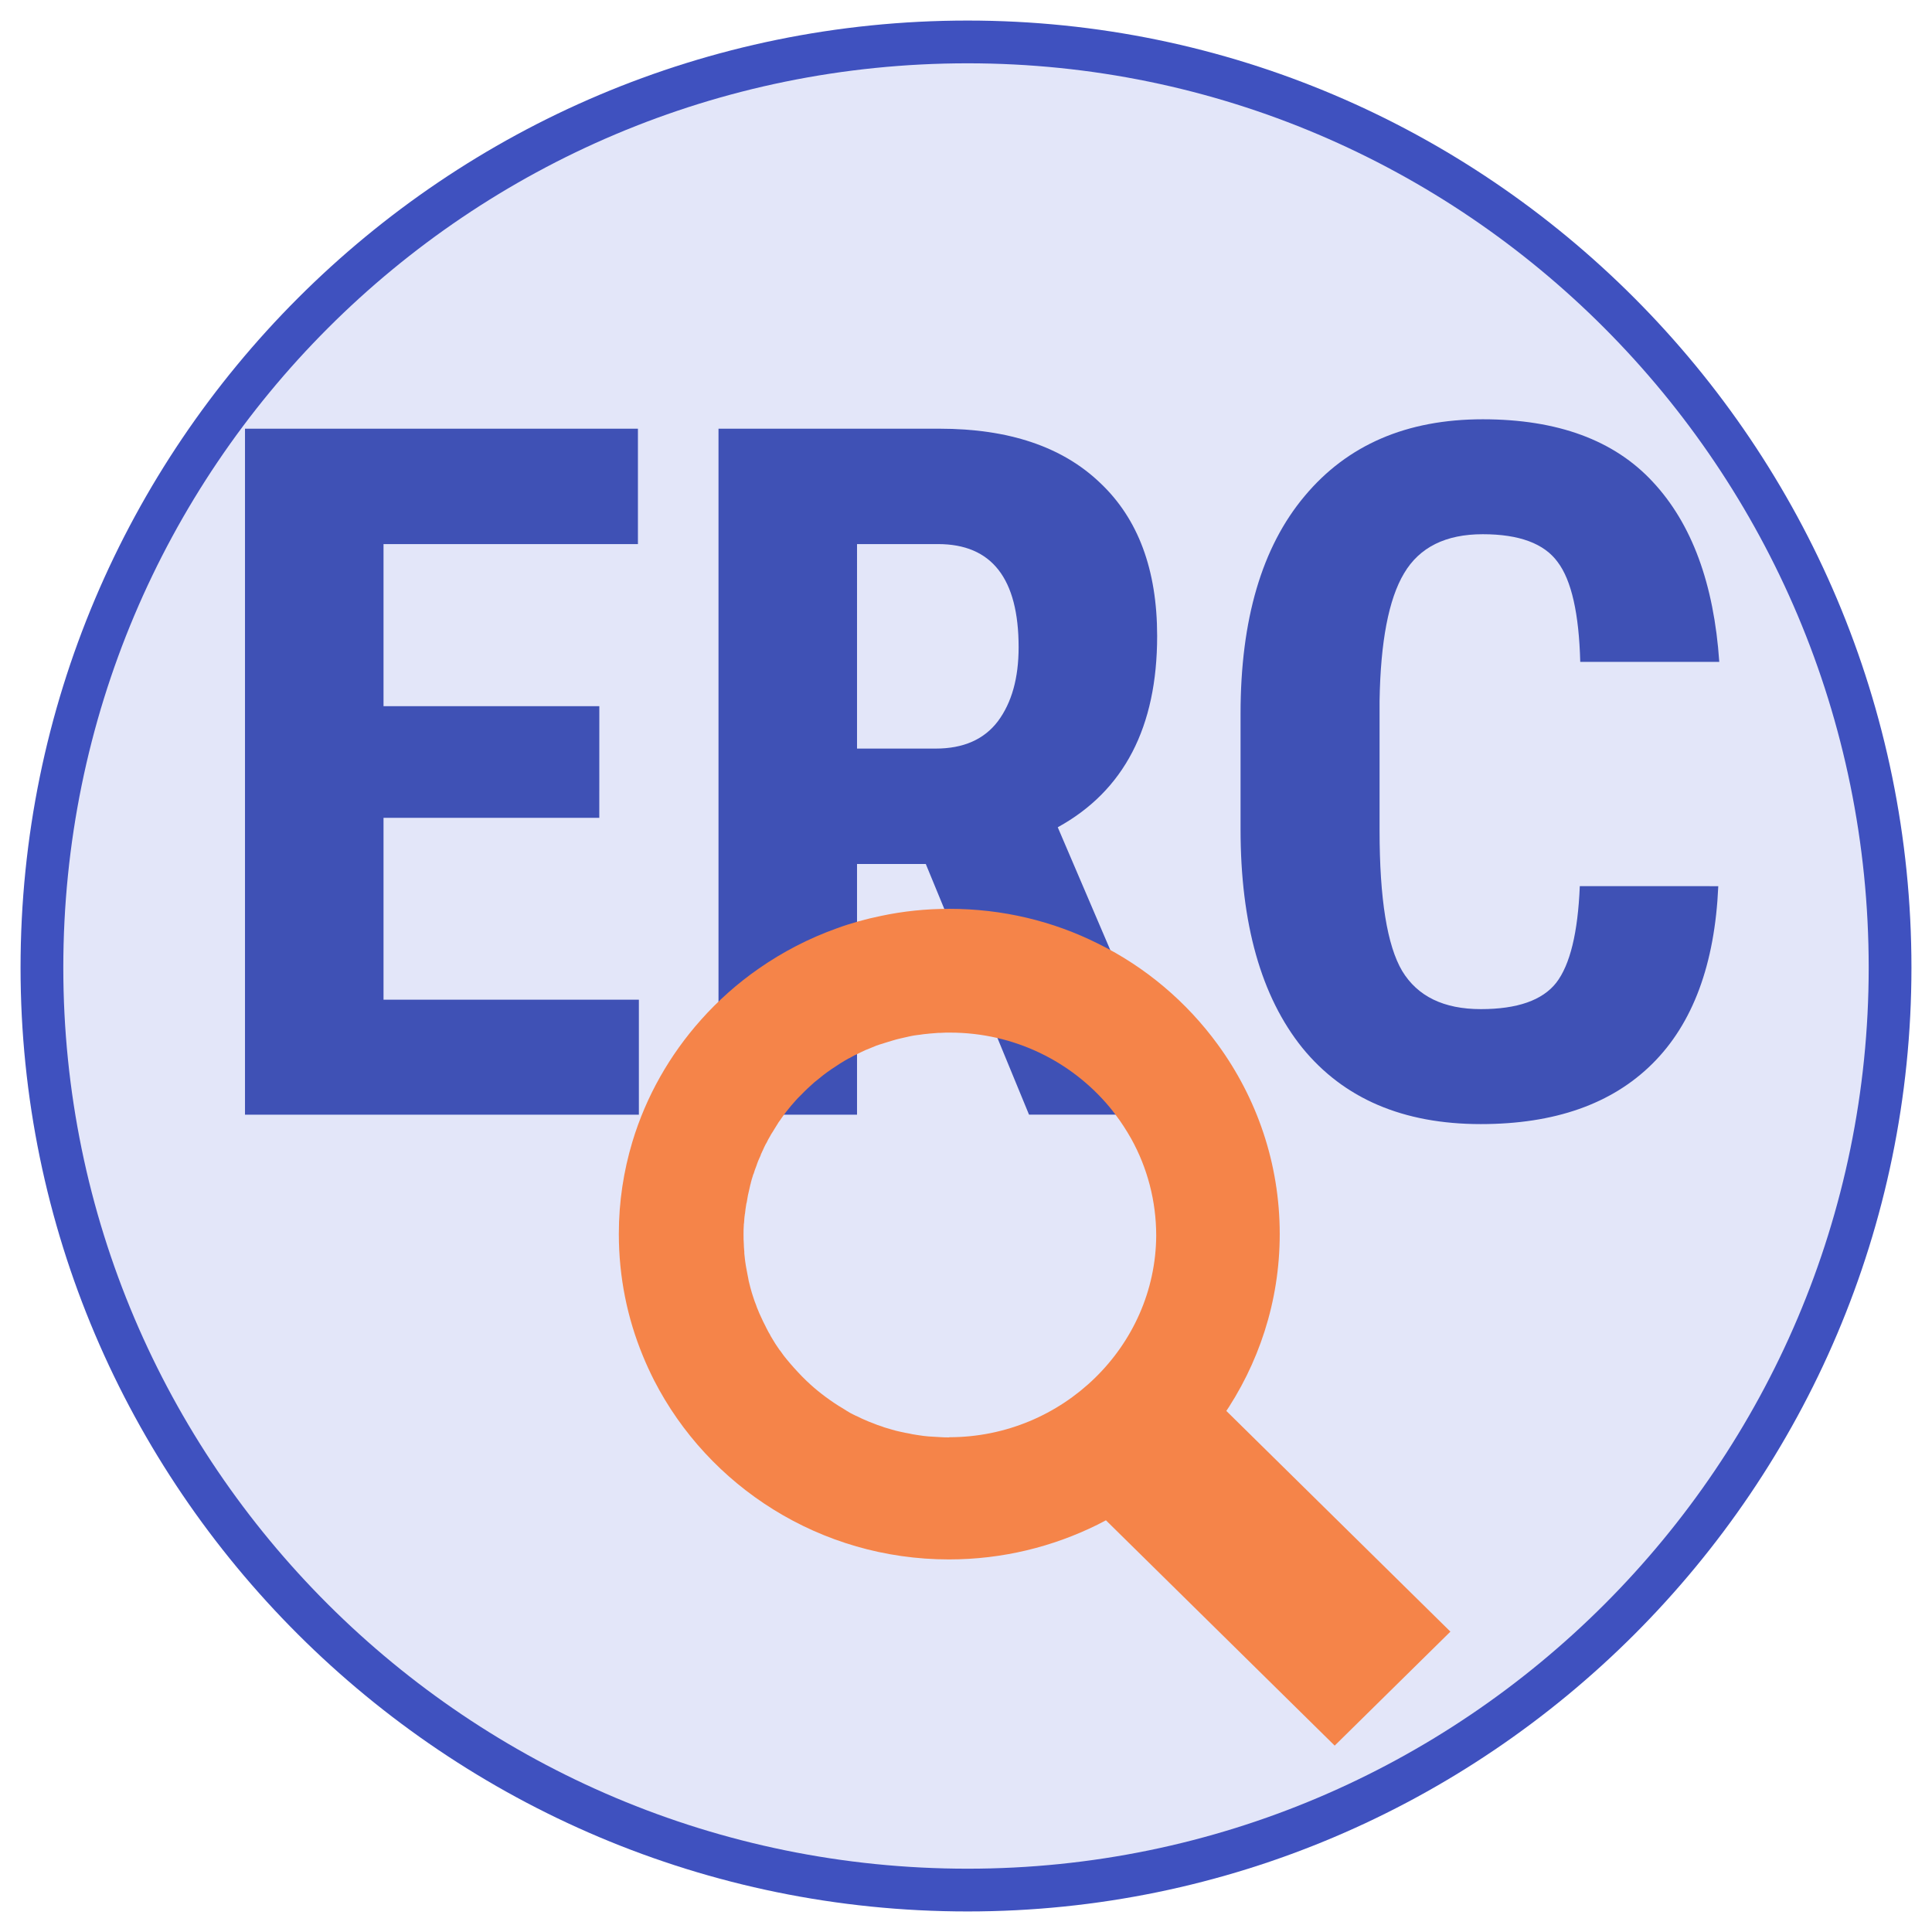 <?xml version="1.0" encoding="UTF-8" standalone="no"?>
<!-- Generator: Adobe Illustrator 22.0.0, SVG Export Plug-In . SVG Version: 6.00 Build 0)  -->

<svg
   xmlns:dc="http://purl.org/dc/elements/1.1/"
   xmlns:cc="http://creativecommons.org/ns#"
   xmlns:rdf="http://www.w3.org/1999/02/22-rdf-syntax-ns#"
   xmlns:svg="http://www.w3.org/2000/svg"
   xmlns="http://www.w3.org/2000/svg"
   xmlns:sodipodi="http://sodipodi.sourceforge.net/DTD/sodipodi-0.dtd"
   xmlns:inkscape="http://www.inkscape.org/namespaces/inkscape"
   version="1.1"
   id="Layer_1"
   x="0px"
   y="0px"
   viewBox="0 0 47 47"
   xml:space="preserve"
   sodipodi:docname="preview_erc.svg"
   width="47"
   height="47"
   inkscape:version="0.92.4 (5da689c313, 2019-01-14)"><defs
   id="defs19"><pattern
     y="0"
     x="0"
     height="6"
     width="6"
     patternUnits="userSpaceOnUse"
     id="EMFhbasepattern" /></defs><sodipodi:namedview
   pagecolor="#ffffff"
   bordercolor="#666666"
   borderopacity="1"
   objecttolerance="10"
   gridtolerance="10"
   guidetolerance="10"
   inkscape:pageopacity="0"
   inkscape:pageshadow="2"
   inkscape:window-width="1366"
   inkscape:window-height="705"
   id="namedview17"
   showgrid="false"
   inkscape:zoom="5.4590782"
   inkscape:cx="-17.769742"
   inkscape:cy="38.265817"
   inkscape:window-x="-8"
   inkscape:window-y="-8"
   inkscape:window-maximized="1"
   inkscape:current-layer="Layer_1" />
<style
   type="text/css"
   id="style2">
	.st0{fill:#3F51B5;}
	.st1{fill:#F58449;}
	.st2{fill:#FFD15C;}
</style>


<path
   id="path895"
   d="m 46.5,23.54 c 0,12.64 -10.32,22.96 -22.96,22.96 -12.72,0 -23.04,-10.32 -23.04,-22.96 0,-12.72 10.32,-23.04 23.04,-23.04 12.64,0 22.96,10.32 22.96,23.04 z"
   style="fill:#3f51bf;fill-opacity:1;fill-rule:nonzero;stroke:none"
   inkscape:connector-curvature="0" /><path
   id="path897"
   d="m 45.46,23.54 c 0,12.08 -9.84,21.92 -21.92,21.92 -12.16,0 -22,-9.84 -22,-21.92 0,-12.16 9.84,-22 22,-22 12.08,0 21.92,9.84 21.92,22 z"
   style="fill:#e3e6f9;fill-opacity:1;fill-rule:nonzero;stroke:none"
   inkscape:connector-curvature="0" /><path
   inkscape:connector-curvature="0"
   id="path820"
   style="font-style:normal;font-variant:normal;font-weight:bold;font-stretch:normal;font-size:23.474px;line-height:1.25;font-family:'Roboto Condensed';-inkscape-font-specification:'Roboto Condensed, Bold';letter-spacing:0px;word-spacing:0px;fill:#3f51b5;fill-opacity:1;stroke:none;stroke-width:0.734"
   d="M 14.579,19.896 H 9.33 v 4.424 h 6.212 v 2.797 H 5.96 v -16.688 h 9.559 v 2.808 H 9.33 v 3.943 h 5.25 z" /><path
   inkscape:connector-curvature="0"
   id="path822"
   style="font-style:normal;font-variant:normal;font-weight:bold;font-stretch:normal;font-size:23.474px;line-height:1.25;font-family:'Roboto Condensed';-inkscape-font-specification:'Roboto Condensed, Bold';letter-spacing:0px;word-spacing:0px;fill:#3f51b5;fill-opacity:1;stroke:none;stroke-width:0.734"
   d="m 22.522,21.019 h -1.673 v 6.098 h -3.37 v -16.688 h 5.376 q 2.533,0 3.908,1.318 1.387,1.307 1.387,3.725 0,3.324 -2.418,4.653 l 2.923,6.831 v 0.16 h -3.622 z m -1.673,-2.808 h 1.914 q 1.009,0 1.513,-0.665 0.504,-0.676 0.504,-1.8 0,-2.51 -1.96,-2.51 h -1.971 z" /><path
   inkscape:connector-curvature="0"
   id="path824"
   style="font-style:normal;font-variant:normal;font-weight:bold;font-stretch:normal;font-size:23.474px;line-height:1.25;font-family:'Roboto Condensed';-inkscape-font-specification:'Roboto Condensed, Bold';letter-spacing:0px;word-spacing:0px;fill:#3f51b5;fill-opacity:1;stroke:none;stroke-width:0.734"
   d="m 41.801,21.558 q -0.126,2.854 -1.605,4.321 -1.479,1.467 -4.172,1.467 -2.831,0 -4.344,-1.857 -1.501,-1.868 -1.501,-5.318 v -2.808 q 0,-3.439 1.559,-5.295 1.559,-1.868 4.333,-1.868 2.728,0 4.138,1.524 1.421,1.524 1.616,4.378 H 38.443 q -0.046,-1.765 -0.55,-2.43 -0.493,-0.676 -1.822,-0.676 -1.352,0 -1.914,0.951 -0.562,0.94 -0.596,3.106 v 3.152 q 0,2.487 0.55,3.416 0.562,0.928 1.914,0.928 1.33,0 1.834,-0.642 0.504,-0.653 0.573,-2.35 z" />
<g
   id="g919"
   transform="matrix(0.867,0,0,0.854,4.23,7.188)"><path
     id="path12"
     d="m 27.967,30.211 c -0.868,1.278 -1.969,2.379 -3.247,3.247 l 7.851,7.851 3.247,-3.247 z"
     class="st1"
     inkscape:connector-curvature="0"
     style="fill:#f58449;stroke-width:0.08" /><path
     style="fill:#f58449;fill-opacity:1;stroke-width:0.068"
     id="path14"
     d="m 29.423,31.939 c 1.01,-1.484 1.606,-3.273 1.606,-5.204 0,-2.012 -0.644,-3.876 -1.741,-5.401 -0.867,-1.206 -2.019,-2.202 -3.361,-2.873 -1.254,-0.637 -2.67,-0.989 -4.167,-0.989 -0.657,0 -1.301,0.068 -1.924,0.203 -0.42,0.088 -0.833,0.203 -1.233,0.352 -0.786,0.285 -1.518,0.671 -2.189,1.145 -0.596,0.42 -1.145,0.915 -1.626,1.464 -0.874,0.996 -1.538,2.175 -1.924,3.476 -0.244,0.827 -0.379,1.701 -0.379,2.609 0,0.007 0,0.007 0,0.014 0,1.226 0.237,2.392 0.671,3.463 0.095,0.237 0.203,0.474 0.318,0.705 1.525,3.022 4.662,5.102 8.274,5.102 1.498,0 2.914,-0.359 4.167,-0.989 0.359,-0.183 0.705,-0.386 1.037,-0.61 0.976,-0.664 1.809,-1.498 2.473,-2.466 z m -7.664,0.59 c -0.081,0 -0.163,0 -0.244,-0.007 -0.075,-0.007 -0.156,-0.007 -0.23,-0.014 -0.041,0 -0.075,-0.007 -0.115,-0.007 -0.088,-0.007 -0.183,-0.02 -0.271,-0.034 -0.027,-0.007 -0.061,-0.007 -0.088,-0.014 -0.061,-0.007 -0.115,-0.02 -0.176,-0.034 -0.034,-0.007 -0.068,-0.014 -0.108,-0.02 -0.054,-0.014 -0.102,-0.02 -0.156,-0.034 -0.041,-0.007 -0.075,-0.02 -0.115,-0.027 -0.047,-0.014 -0.095,-0.027 -0.142,-0.041 -0.041,-0.014 -0.075,-0.02 -0.115,-0.034 -0.047,-0.014 -0.088,-0.027 -0.136,-0.047 -0.041,-0.014 -0.081,-0.027 -0.122,-0.041 -0.034,-0.014 -0.068,-0.027 -0.102,-0.041 -0.095,-0.034 -0.19,-0.075 -0.278,-0.115 -0.027,-0.014 -0.047,-0.02 -0.075,-0.034 -0.054,-0.027 -0.102,-0.054 -0.156,-0.075 -0.02,-0.014 -0.047,-0.02 -0.068,-0.034 -0.054,-0.027 -0.108,-0.054 -0.156,-0.088 -0.02,-0.014 -0.041,-0.02 -0.054,-0.034 -0.054,-0.034 -0.108,-0.068 -0.163,-0.102 -0.014,-0.007 -0.02,-0.014 -0.034,-0.02 -0.325,-0.21 -0.63,-0.447 -0.901,-0.711 -0.014,-0.014 -0.027,-0.027 -0.041,-0.041 -0.014,-0.014 -0.027,-0.027 -0.041,-0.041 -0.014,-0.014 -0.027,-0.027 -0.041,-0.041 0,0 -0.007,-0.007 -0.007,-0.007 -0.156,-0.163 -0.305,-0.332 -0.447,-0.508 -0.007,-0.014 -0.014,-0.02 -0.027,-0.034 -0.034,-0.047 -0.075,-0.095 -0.108,-0.149 -0.014,-0.02 -0.027,-0.041 -0.047,-0.061 -0.034,-0.047 -0.061,-0.095 -0.095,-0.142 -0.014,-0.027 -0.034,-0.047 -0.047,-0.075 -0.027,-0.047 -0.054,-0.088 -0.081,-0.136 -0.02,-0.027 -0.034,-0.061 -0.047,-0.088 -0.027,-0.047 -0.054,-0.088 -0.075,-0.136 -0.02,-0.034 -0.034,-0.068 -0.047,-0.095 -0.02,-0.047 -0.047,-0.088 -0.068,-0.136 -0.02,-0.047 -0.047,-0.102 -0.068,-0.149 -0.027,-0.061 -0.054,-0.115 -0.075,-0.176 -0.02,-0.047 -0.041,-0.095 -0.054,-0.142 -0.014,-0.034 -0.027,-0.075 -0.041,-0.108 -0.014,-0.047 -0.034,-0.095 -0.047,-0.142 -0.014,-0.034 -0.02,-0.075 -0.034,-0.108 -0.014,-0.047 -0.027,-0.102 -0.041,-0.149 -0.007,-0.034 -0.02,-0.075 -0.027,-0.108 -0.014,-0.054 -0.027,-0.108 -0.034,-0.163 -0.007,-0.034 -0.014,-0.068 -0.02,-0.102 -0.014,-0.061 -0.02,-0.122 -0.034,-0.183 -0.007,-0.027 -0.007,-0.054 -0.014,-0.081 -0.014,-0.088 -0.027,-0.183 -0.034,-0.271 -0.007,-0.041 -0.007,-0.075 -0.007,-0.115 -0.007,-0.081 -0.014,-0.156 -0.014,-0.23 -0.007,-0.081 -0.007,-0.163 -0.007,-0.251 0,-0.007 0,-0.007 0,-0.014 0,-0.081 0,-0.169 0.007,-0.251 0,-0.02 0,-0.047 0.007,-0.068 0.007,-0.075 0.007,-0.149 0.02,-0.224 0,-0.014 0,-0.027 0.007,-0.041 0.007,-0.088 0.02,-0.169 0.034,-0.257 0,-0.02 0.007,-0.041 0.014,-0.061 0.014,-0.068 0.02,-0.136 0.034,-0.203 0.007,-0.02 0.007,-0.041 0.014,-0.061 0.02,-0.081 0.034,-0.163 0.054,-0.244 0.007,-0.02 0.014,-0.041 0.014,-0.054 0.014,-0.061 0.034,-0.129 0.054,-0.19 0.007,-0.027 0.014,-0.054 0.027,-0.075 0.02,-0.075 0.047,-0.142 0.075,-0.217 0.007,-0.02 0.014,-0.041 0.02,-0.061 0.02,-0.061 0.047,-0.122 0.075,-0.183 0.014,-0.027 0.027,-0.061 0.034,-0.088 0.02,-0.047 0.047,-0.102 0.068,-0.149 0.014,-0.027 0.02,-0.054 0.034,-0.075 0.014,-0.034 0.034,-0.068 0.054,-0.102 0.014,-0.034 0.034,-0.061 0.047,-0.095 0.02,-0.034 0.034,-0.061 0.054,-0.095 0.02,-0.041 0.041,-0.075 0.068,-0.115 0.02,-0.034 0.041,-0.068 0.061,-0.102 0.034,-0.061 0.075,-0.115 0.108,-0.176 0.027,-0.034 0.047,-0.068 0.075,-0.108 0.02,-0.027 0.041,-0.061 0.061,-0.088 0.027,-0.034 0.054,-0.075 0.081,-0.108 0.02,-0.02 0.034,-0.047 0.054,-0.068 0.054,-0.068 0.108,-0.136 0.169,-0.203 0.014,-0.02 0.034,-0.034 0.047,-0.054 0.034,-0.041 0.068,-0.075 0.108,-0.115 0.014,-0.014 0.027,-0.027 0.041,-0.041 0.122,-0.129 0.244,-0.244 0.373,-0.359 0.014,-0.007 0.02,-0.02 0.034,-0.027 0.136,-0.115 0.278,-0.23 0.427,-0.332 0.007,-0.007 0.014,-0.014 0.02,-0.014 0.156,-0.108 0.312,-0.21 0.481,-0.305 0,0 0.007,0 0.007,0 0.054,-0.034 0.115,-0.061 0.169,-0.095 0,0 0.007,0 0.007,0 0.095,-0.047 0.183,-0.095 0.278,-0.136 0.014,-0.007 0.02,-0.014 0.034,-0.014 0.095,-0.041 0.197,-0.081 0.291,-0.122 0,0 0.007,0 0.007,0 0.047,-0.02 0.095,-0.034 0.142,-0.047 0.027,-0.007 0.054,-0.02 0.081,-0.027 0.068,-0.02 0.129,-0.041 0.197,-0.061 0.041,-0.014 0.075,-0.02 0.115,-0.034 0.034,-0.007 0.075,-0.02 0.108,-0.027 0.068,-0.014 0.136,-0.034 0.203,-0.047 0.027,-0.007 0.061,-0.014 0.088,-0.02 0.068,-0.014 0.136,-0.027 0.203,-0.034 0.02,0 0.041,-0.007 0.061,-0.007 0.075,-0.014 0.142,-0.02 0.217,-0.027 0.02,0 0.041,-0.007 0.061,-0.007 0.081,-0.007 0.163,-0.014 0.251,-0.02 0.02,0 0.034,0 0.054,0 0.088,-0.007 0.176,-0.007 0.264,-0.007 1.796,0 3.402,0.82 4.465,2.107 0.061,0.075 0.115,0.142 0.169,0.217 0.169,0.224 0.318,0.461 0.454,0.705 0.447,0.82 0.698,1.762 0.698,2.758 -0.02,3.144 -2.622,5.739 -5.807,5.739 z"
     class="st2"
     inkscape:connector-curvature="0" /></g>
</svg>